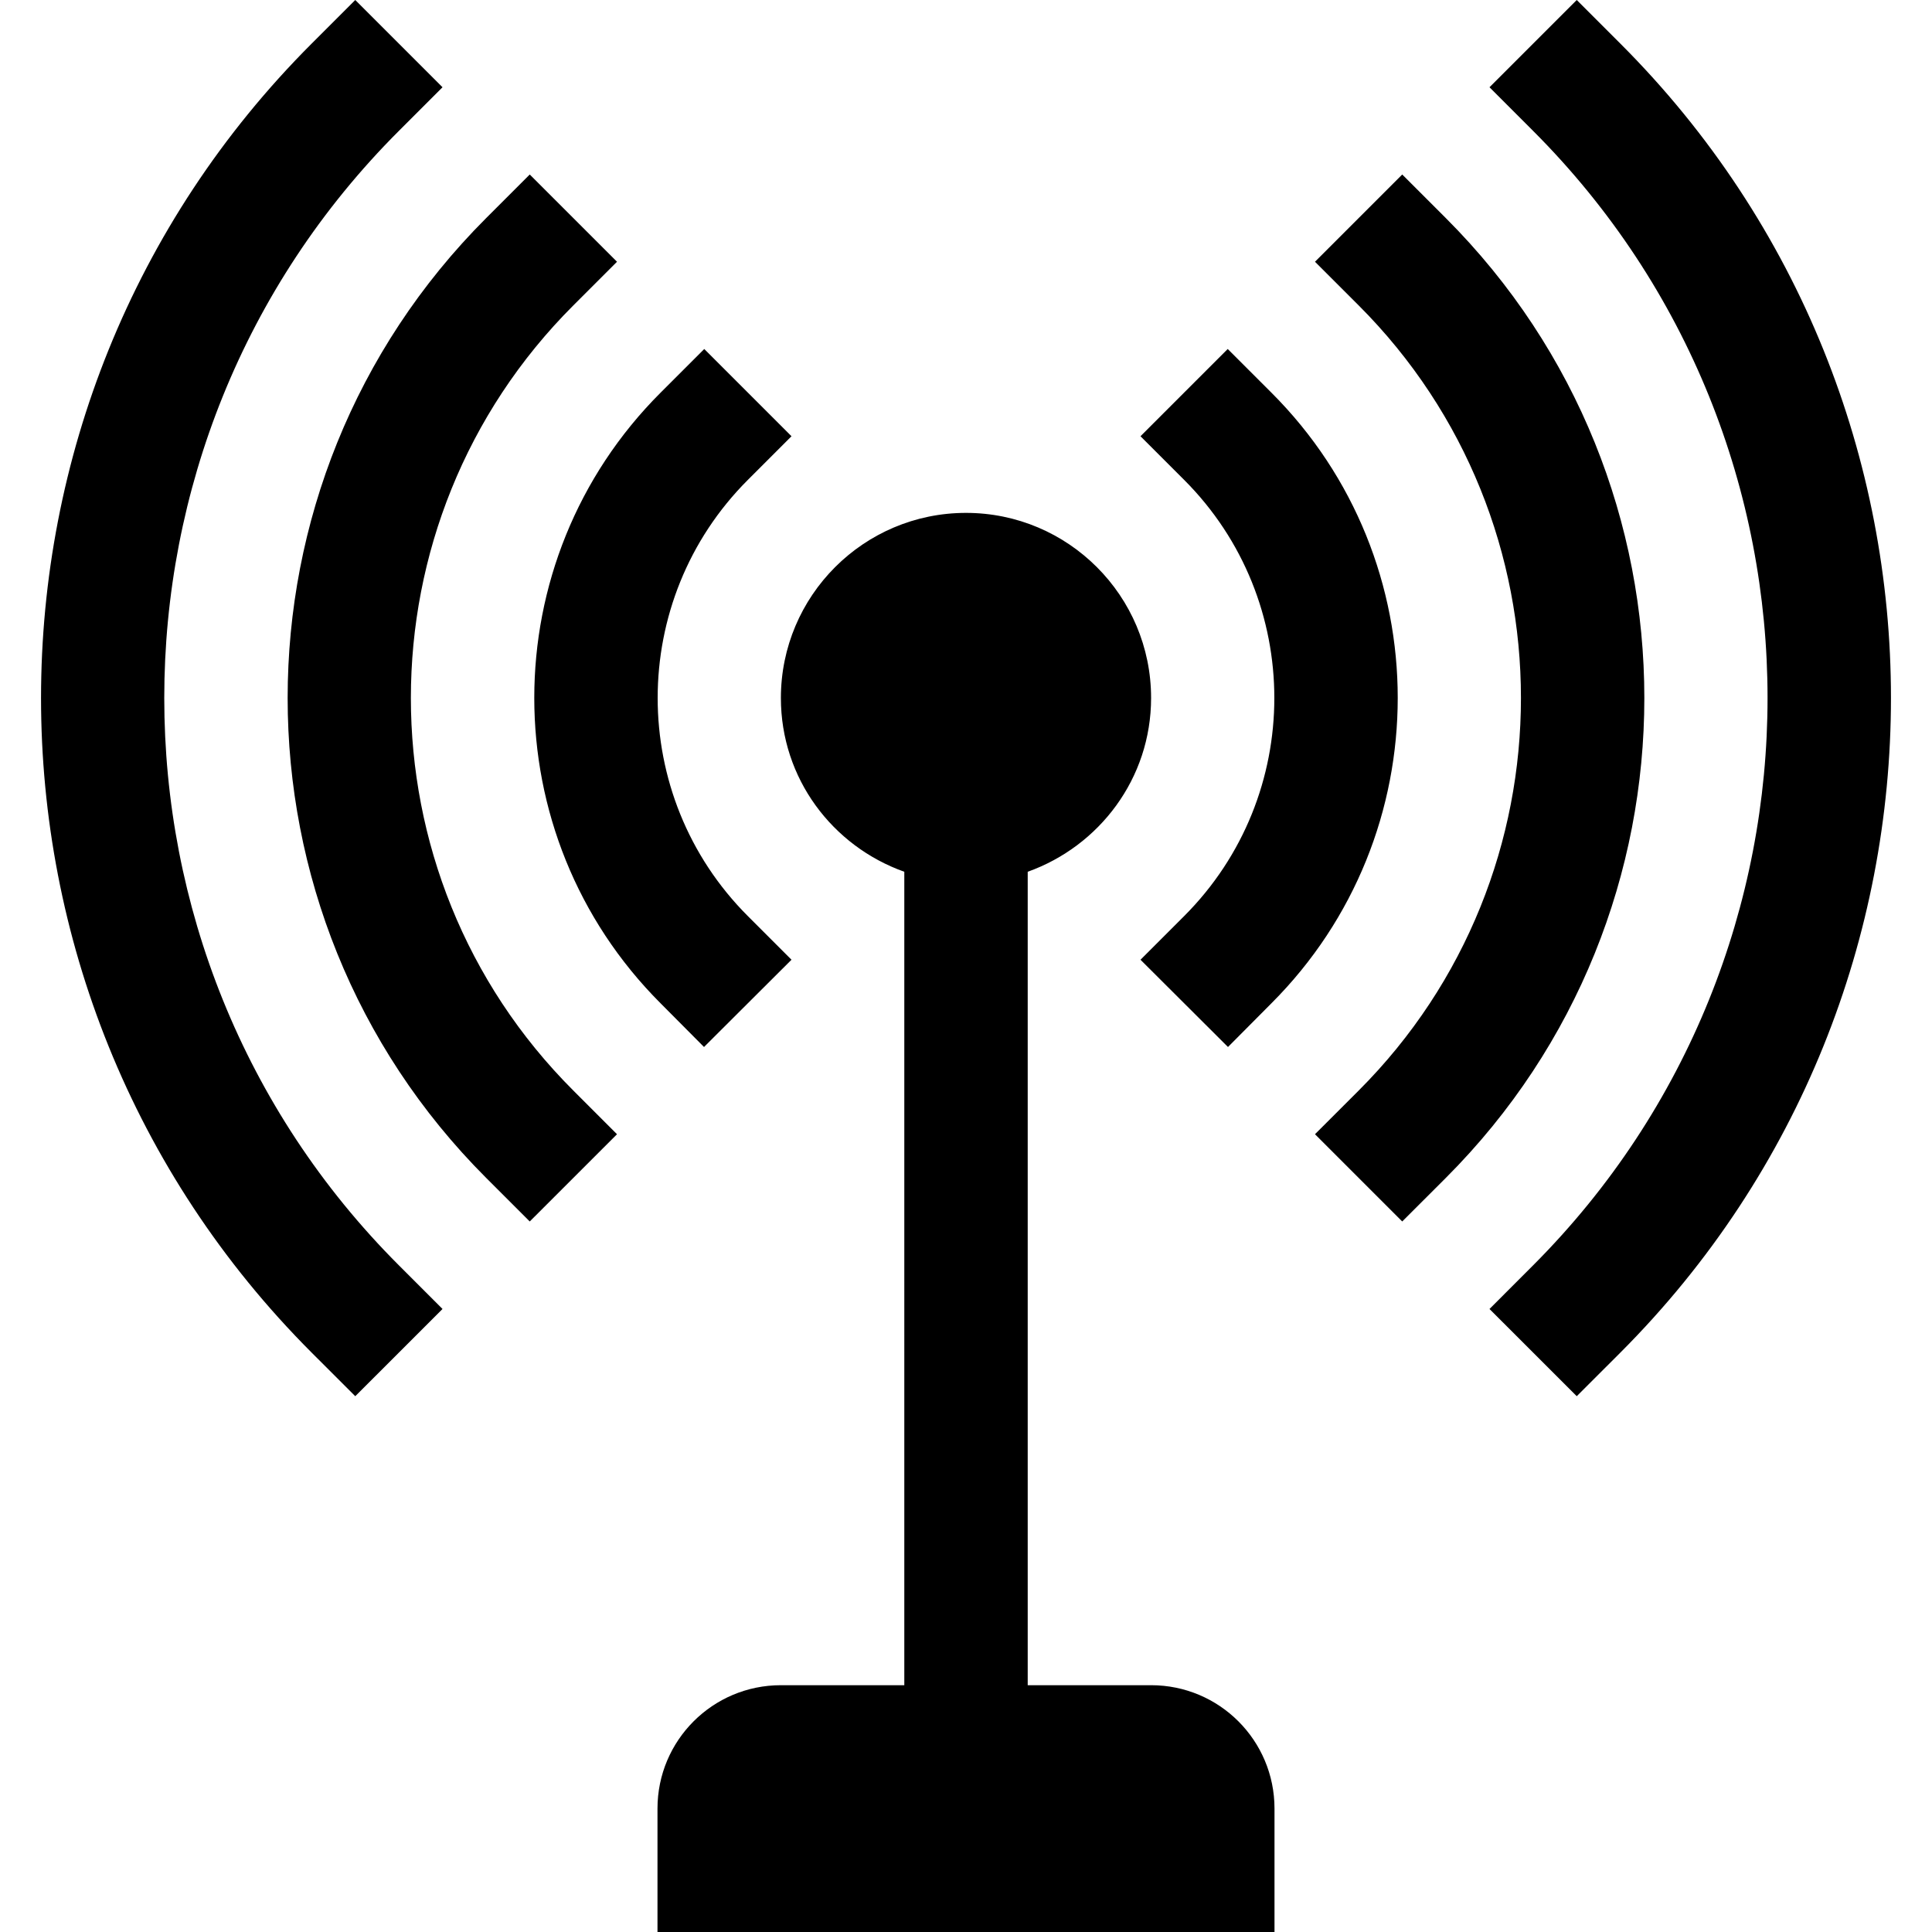 <?xml version="1.0" encoding="iso-8859-1"?>
<!-- Generator: Adobe Illustrator 16.0.0, SVG Export Plug-In . SVG Version: 6.00 Build 0)  -->
<!DOCTYPE svg PUBLIC "-//W3C//DTD SVG 1.1//EN" "http://www.w3.org/Graphics/SVG/1.1/DTD/svg11.dtd">
<svg version="1.1" id="Capa_1" xmlns="http://www.w3.org/2000/svg" xmlns:xlink="http://www.w3.org/1999/xlink" x="0px" y="0px"
	 width="474.788px" height="474.789px" viewBox="0 0 474.788 474.789" style="enable-background:new 0 0 474.788 474.789;"
	 xml:space="preserve">
<g>
	<path d="M313.208,444.458v30.331H161.577v-30.331c0-16.759,13.567-30.321,30.327-30.321h30.329V214.235
		c-17.653-6.277-30.329-22.922-30.329-42.704c0-25.114,20.376-45.49,45.49-45.49c25.111,0,45.488,20.376,45.488,45.49
		c0,19.781-12.736,36.426-30.322,42.704v199.901h30.322C299.646,414.136,313.208,427.699,313.208,444.458z M162.35,246.574
		l10.662,10.725l21.499-21.443l-10.721-10.722c-29.557-29.557-29.557-77.651,0-107.206l10.721-10.722l-21.44-21.438l-10.723,10.72
		C120.948,137.828,120.948,205.174,162.35,246.574z M140.909,75.044l10.72-10.72l-21.443-21.44l-10.72,10.72
		c-65.036,65.036-65.036,170.819,0,235.855l10.72,10.716l21.443-21.437l-10.72-10.725C87.66,214.828,87.66,128.233,140.909,75.044z
		 M98.026,32.163l10.722-10.72L87.306,0L76.583,10.72c-88.666,88.668-88.666,232.95,0,321.681l10.723,10.716l21.442-21.436
		l-10.722-10.726C21.147,234.078,21.147,108.983,98.026,32.163z M290.998,225.133l-10.721,10.722l21.501,21.443l10.66-10.725
		c41.406-41.399,41.406-108.746,0-150.089l-10.725-10.718l-21.437,21.438l10.721,10.722
		C320.555,147.484,320.555,195.577,290.998,225.133z M355.319,53.604l-10.721-10.72l-21.44,21.44l10.726,10.72
		c53.186,53.188,53.186,139.784,0,192.97l-10.726,10.72l21.44,21.441l10.721-10.716C420.355,224.423,420.355,118.64,355.319,53.604z
		 M398.205,10.72L387.485,0l-21.441,21.443l10.716,10.72c76.82,76.823,76.82,201.856,0,278.792l-10.716,10.726l21.441,21.436
		l10.72-10.716C486.87,243.67,486.87,99.33,398.205,10.72z"/>
</g>
<g>
</g>
<g>
</g>
<g>
</g>
<g>
</g>
<g>
</g>
<g>
</g>
<g>
</g>
<g>
</g>
<g>
</g>
<g>
</g>
<g>
</g>
<g>
</g>
<g>
</g>
<g>
</g>
<g>
</g>
</svg>
